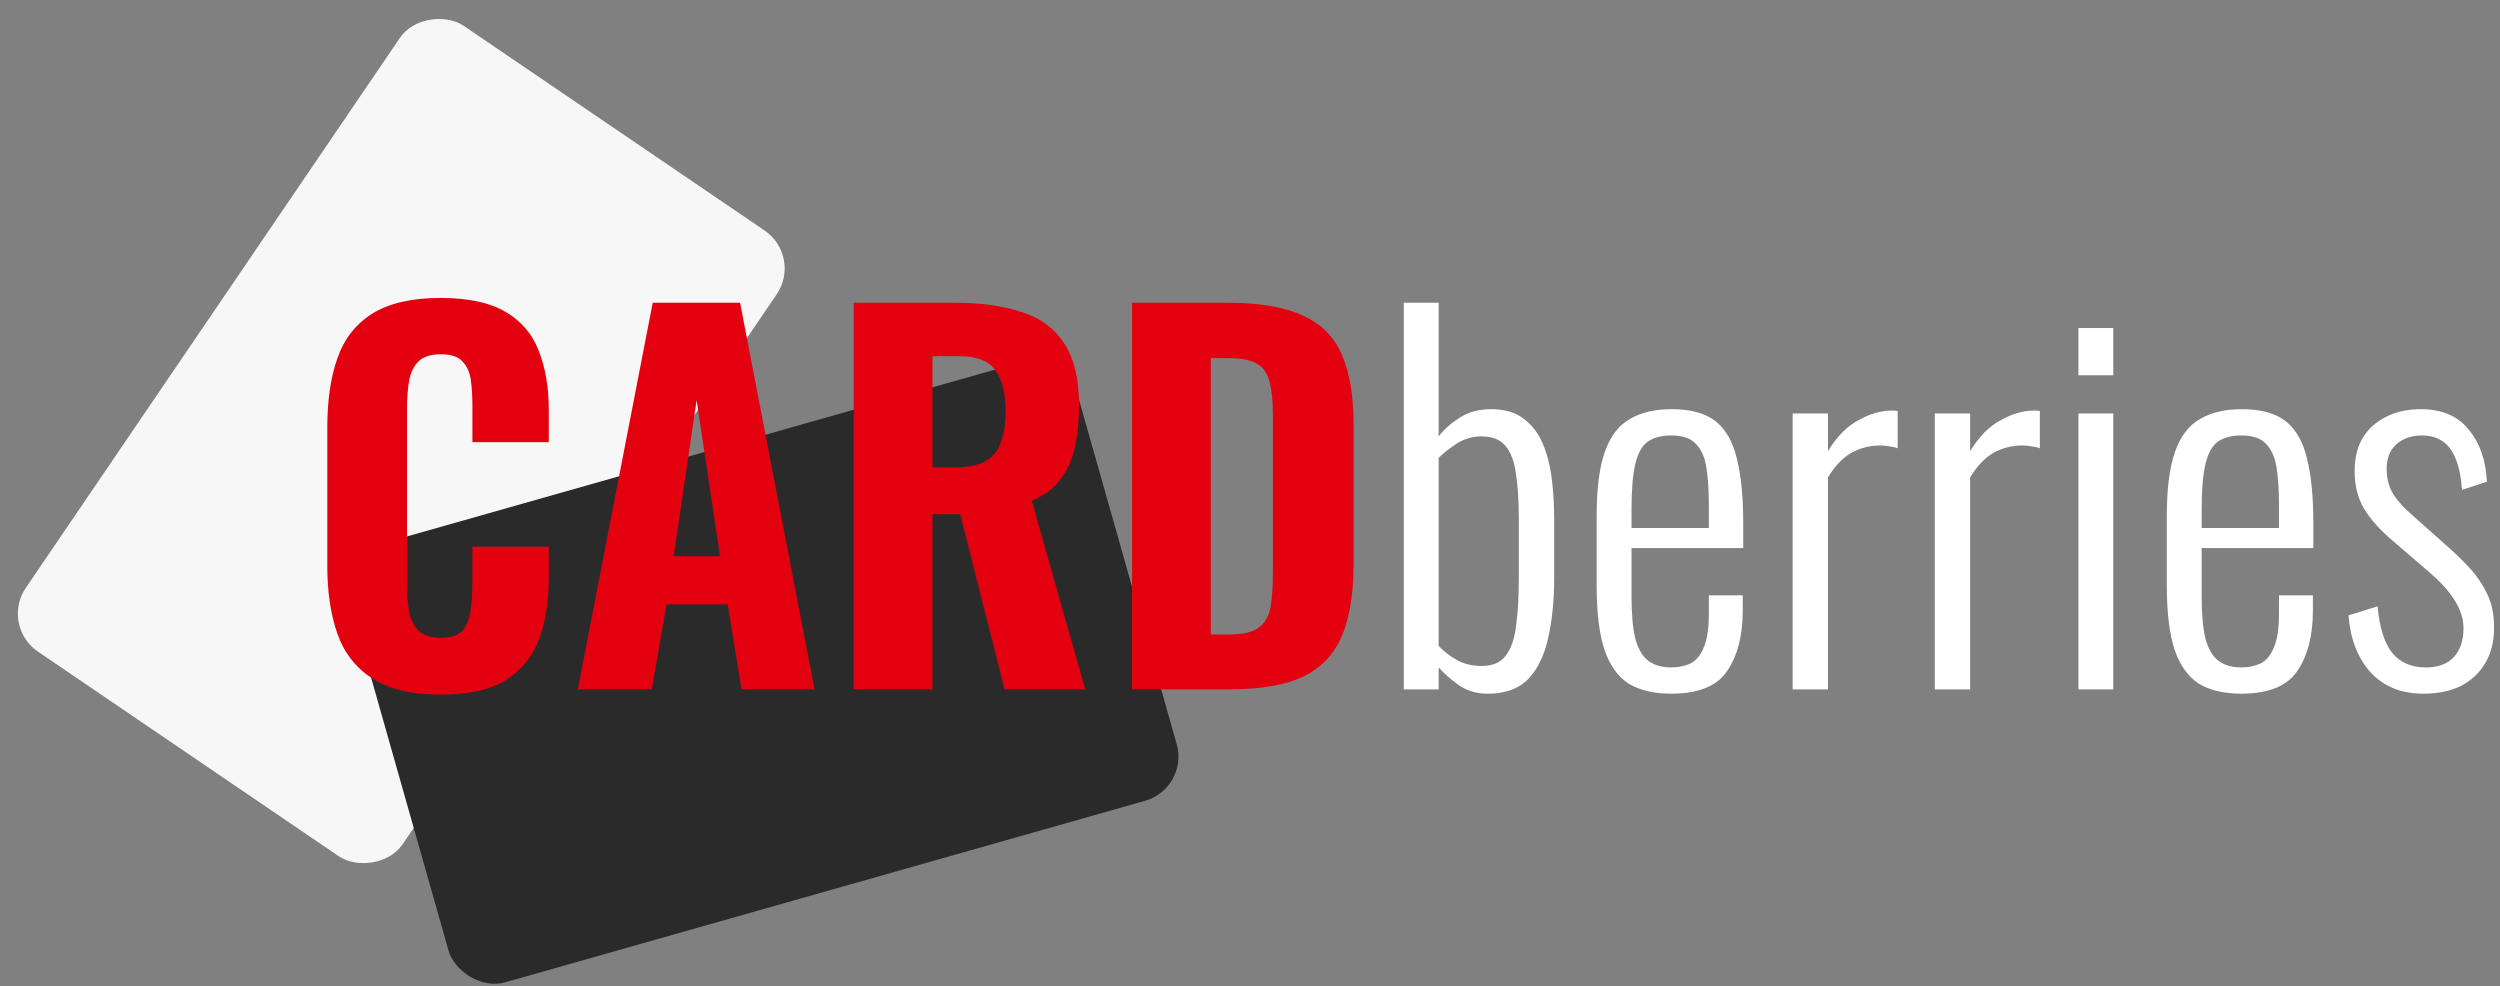 <?xml version="1.0" encoding="UTF-8"?> <svg xmlns="http://www.w3.org/2000/svg" width="109" height="43" viewBox="0 0 109 43" fill="none"><rect x="0" y="0" width="109" height="43" fill="#808080" stroke="none"/><rect y="27.285" width="33" height="19.871" rx="2" transform="rotate(-55.776 0 27.285)" fill="#F7F7F7"></rect><rect x="14.68" y="24.258" width="33" height="19.871" rx="2" transform="rotate(-15.838 14.68 24.258)" fill="#2A2A2A"></rect><path d="M19.202 30.286C17.953 30.286 16.961 30.05 16.226 29.579C15.505 29.107 14.998 28.455 14.707 27.622C14.415 26.776 14.27 25.797 14.27 24.687V18.631C14.27 17.465 14.415 16.466 14.707 15.633C14.998 14.787 15.505 14.135 16.226 13.677C16.961 13.219 17.953 12.99 19.202 12.99C20.41 12.99 21.353 13.191 22.033 13.594C22.727 13.996 23.212 14.565 23.49 15.3C23.781 16.036 23.927 16.889 23.927 17.861V19.276H20.597V17.694C20.597 17.306 20.576 16.945 20.534 16.612C20.493 16.265 20.375 15.987 20.181 15.779C20 15.557 19.681 15.446 19.223 15.446C18.765 15.446 18.432 15.557 18.224 15.779C18.016 16.001 17.884 16.293 17.829 16.653C17.773 17 17.745 17.389 17.745 17.819V25.478C17.745 25.95 17.78 26.366 17.849 26.727C17.933 27.074 18.078 27.345 18.287 27.539C18.509 27.719 18.821 27.809 19.223 27.809C19.667 27.809 19.979 27.705 20.16 27.497C20.354 27.275 20.472 26.984 20.514 26.623C20.569 26.262 20.597 25.881 20.597 25.478V23.834H23.927V25.229C23.927 26.214 23.788 27.088 23.511 27.851C23.233 28.6 22.755 29.197 22.075 29.641C21.395 30.071 20.437 30.286 19.202 30.286Z" fill="#E3010F"></path><path d="M25.191 30.057L28.459 13.198H32.268L35.515 30.057H32.33L31.727 26.352H29.062L28.417 30.057H25.191ZM29.375 24.25H31.393L30.374 17.444L29.375 24.25Z" fill="#E3010F"></path><path d="M37.223 30.057V13.198H41.594C42.732 13.198 43.703 13.33 44.508 13.594C45.326 13.844 45.951 14.294 46.381 14.947C46.825 15.599 47.047 16.501 47.047 17.652C47.047 18.346 46.985 18.964 46.86 19.505C46.749 20.032 46.541 20.497 46.235 20.899C45.944 21.288 45.528 21.6 44.986 21.836L47.318 30.057H43.8L41.864 22.419H40.657V30.057H37.223ZM40.657 20.379H41.656C42.211 20.379 42.648 20.289 42.968 20.108C43.287 19.928 43.509 19.657 43.634 19.297C43.772 18.922 43.842 18.464 43.842 17.923C43.842 17.146 43.696 16.556 43.405 16.154C43.127 15.738 42.6 15.53 41.823 15.53H40.657V20.379Z" fill="#E3010F"></path><path d="M49.358 30.057V13.198H53.478C54.908 13.198 56.018 13.386 56.809 13.76C57.614 14.121 58.182 14.697 58.515 15.488C58.848 16.265 59.015 17.264 59.015 18.485V24.625C59.015 25.874 58.848 26.901 58.515 27.705C58.182 28.51 57.62 29.107 56.83 29.495C56.053 29.87 54.963 30.057 53.562 30.057H49.358ZM52.792 27.664H53.52C54.158 27.664 54.609 27.567 54.873 27.372C55.151 27.164 55.324 26.866 55.393 26.477C55.463 26.075 55.498 25.582 55.498 25V18.048C55.498 17.465 55.449 17 55.352 16.653C55.269 16.293 55.088 16.029 54.811 15.863C54.547 15.696 54.11 15.613 53.499 15.613H52.792V27.664Z" fill="#E3010F"></path><path d="M64.869 30.245C64.383 30.245 63.96 30.12 63.599 29.87C63.252 29.62 62.961 29.363 62.725 29.1V30.057H61.205V13.198H62.725V19.026C62.961 18.721 63.266 18.45 63.641 18.214C64.015 17.965 64.473 17.84 65.014 17.84C65.597 17.84 66.069 17.979 66.43 18.256C66.79 18.52 67.068 18.88 67.262 19.338C67.456 19.796 67.588 20.31 67.658 20.878C67.727 21.447 67.762 22.03 67.762 22.627V25.166C67.762 26.193 67.671 27.088 67.491 27.851C67.325 28.6 67.033 29.19 66.617 29.62C66.201 30.037 65.618 30.245 64.869 30.245ZM64.598 29.037C65.07 29.037 65.417 28.892 65.639 28.6C65.874 28.309 66.027 27.879 66.097 27.31C66.18 26.727 66.221 26.026 66.221 25.208V22.627C66.221 21.85 66.18 21.198 66.097 20.67C66.027 20.129 65.874 19.72 65.639 19.442C65.417 19.165 65.063 19.026 64.577 19.026C64.203 19.026 63.849 19.13 63.516 19.338C63.197 19.547 62.933 19.755 62.725 19.963V28.163C62.947 28.399 63.217 28.607 63.536 28.788C63.856 28.954 64.21 29.037 64.598 29.037Z" fill="white"></path><path d="M72.861 30.245C72.112 30.245 71.495 30.099 71.009 29.808C70.537 29.502 70.183 29.003 69.947 28.309C69.725 27.615 69.614 26.692 69.614 25.541V22.502C69.614 21.309 69.732 20.379 69.968 19.713C70.204 19.033 70.565 18.554 71.05 18.277C71.536 17.985 72.147 17.84 72.882 17.84C73.728 17.84 74.374 18.02 74.818 18.381C75.262 18.742 75.567 19.29 75.734 20.025C75.914 20.747 76.004 21.676 76.004 22.814V23.896H71.134V25.999C71.134 26.776 71.189 27.393 71.3 27.851C71.425 28.295 71.612 28.614 71.862 28.808C72.126 29.003 72.459 29.1 72.861 29.1C73.166 29.1 73.444 29.044 73.694 28.933C73.944 28.808 74.138 28.579 74.277 28.247C74.429 27.9 74.505 27.414 74.505 26.79V25.957H75.983V26.623C75.983 27.719 75.754 28.6 75.296 29.266C74.852 29.919 74.041 30.245 72.861 30.245ZM71.134 23.022H74.505V22.023C74.505 21.385 74.471 20.844 74.401 20.4C74.332 19.942 74.179 19.595 73.944 19.359C73.722 19.109 73.361 18.985 72.861 18.985C72.445 18.985 72.105 19.075 71.841 19.255C71.592 19.436 71.411 19.762 71.3 20.233C71.189 20.691 71.134 21.35 71.134 22.211V23.022Z" fill="white"></path><path d="M78.159 30.057V18.027H79.699V19.671C80.088 19.033 80.532 18.582 81.031 18.319C81.531 18.041 82.009 17.902 82.467 17.902C82.509 17.902 82.551 17.902 82.592 17.902C82.634 17.902 82.682 17.909 82.738 17.923V19.547C82.641 19.505 82.523 19.477 82.384 19.463C82.245 19.436 82.114 19.422 81.989 19.422C81.517 19.422 81.087 19.533 80.698 19.755C80.323 19.977 79.99 20.331 79.699 20.816V30.057H78.159Z" fill="white"></path><path d="M84.358 30.057V18.027H85.898V19.671C86.287 19.033 86.731 18.582 87.231 18.319C87.73 18.041 88.209 17.902 88.667 17.902C88.708 17.902 88.75 17.902 88.791 17.902C88.833 17.902 88.882 17.909 88.937 17.923V19.547C88.84 19.505 88.722 19.477 88.583 19.463C88.445 19.436 88.313 19.422 88.188 19.422C87.716 19.422 87.286 19.533 86.897 19.755C86.523 19.977 86.19 20.331 85.898 20.816V30.057H84.358Z" fill="white"></path><path d="M90.62 30.057V18.027H92.139V30.057H90.62ZM90.62 16.362V14.302H92.139V16.362H90.62Z" fill="white"></path><path d="M97.719 30.245C96.97 30.245 96.353 30.099 95.867 29.808C95.395 29.502 95.041 29.003 94.806 28.309C94.584 27.615 94.473 26.692 94.473 25.541V22.502C94.473 21.309 94.591 20.379 94.826 19.713C95.062 19.033 95.423 18.554 95.909 18.277C96.394 17.985 97.005 17.84 97.74 17.84C98.587 17.84 99.232 18.02 99.676 18.381C100.12 18.742 100.425 19.29 100.592 20.025C100.772 20.747 100.862 21.676 100.862 22.814V23.896H95.992V25.999C95.992 26.776 96.047 27.393 96.159 27.851C96.283 28.295 96.471 28.614 96.721 28.808C96.984 29.003 97.317 29.1 97.719 29.1C98.025 29.1 98.302 29.044 98.552 28.933C98.802 28.808 98.996 28.579 99.135 28.247C99.287 27.9 99.364 27.414 99.364 26.79V25.957H100.842V26.623C100.842 27.719 100.613 28.6 100.155 29.266C99.711 29.919 98.899 30.245 97.719 30.245ZM95.992 23.022H99.364V22.023C99.364 21.385 99.329 20.844 99.26 20.4C99.19 19.942 99.038 19.595 98.802 19.359C98.58 19.109 98.219 18.985 97.719 18.985C97.303 18.985 96.963 19.075 96.7 19.255C96.45 19.436 96.269 19.762 96.159 20.233C96.047 20.691 95.992 21.35 95.992 22.211V23.022Z" fill="white"></path><path d="M105.661 30.245C104.703 30.245 103.94 29.939 103.371 29.329C102.802 28.704 102.476 27.872 102.393 26.831L103.662 26.436C103.746 27.365 103.961 28.045 104.308 28.476C104.655 28.892 105.14 29.1 105.765 29.1C106.292 29.1 106.694 28.954 106.972 28.663C107.263 28.358 107.409 27.934 107.409 27.393C107.409 27.005 107.291 26.616 107.055 26.228C106.819 25.825 106.451 25.409 105.952 24.979L104.308 23.564C103.767 23.106 103.357 22.648 103.08 22.19C102.802 21.732 102.663 21.184 102.663 20.546C102.663 19.963 102.781 19.477 103.017 19.089C103.267 18.686 103.607 18.381 104.037 18.173C104.467 17.951 104.967 17.84 105.536 17.84C106.465 17.84 107.166 18.138 107.638 18.735C108.123 19.317 108.387 20.074 108.429 21.003L107.346 21.357C107.305 20.816 107.215 20.372 107.076 20.025C106.937 19.664 106.743 19.401 106.493 19.234C106.243 19.068 105.945 18.985 105.598 18.985C105.14 18.985 104.766 19.116 104.474 19.38C104.197 19.63 104.058 19.984 104.058 20.442C104.058 20.802 104.127 21.121 104.266 21.399C104.405 21.676 104.661 21.989 105.036 22.335L106.743 23.855C107.076 24.146 107.395 24.459 107.7 24.791C108.006 25.125 108.255 25.499 108.45 25.915C108.644 26.318 108.741 26.797 108.741 27.352C108.741 27.976 108.609 28.503 108.345 28.933C108.096 29.35 107.742 29.676 107.284 29.912C106.826 30.134 106.285 30.245 105.661 30.245Z" fill="white"></path></svg> 